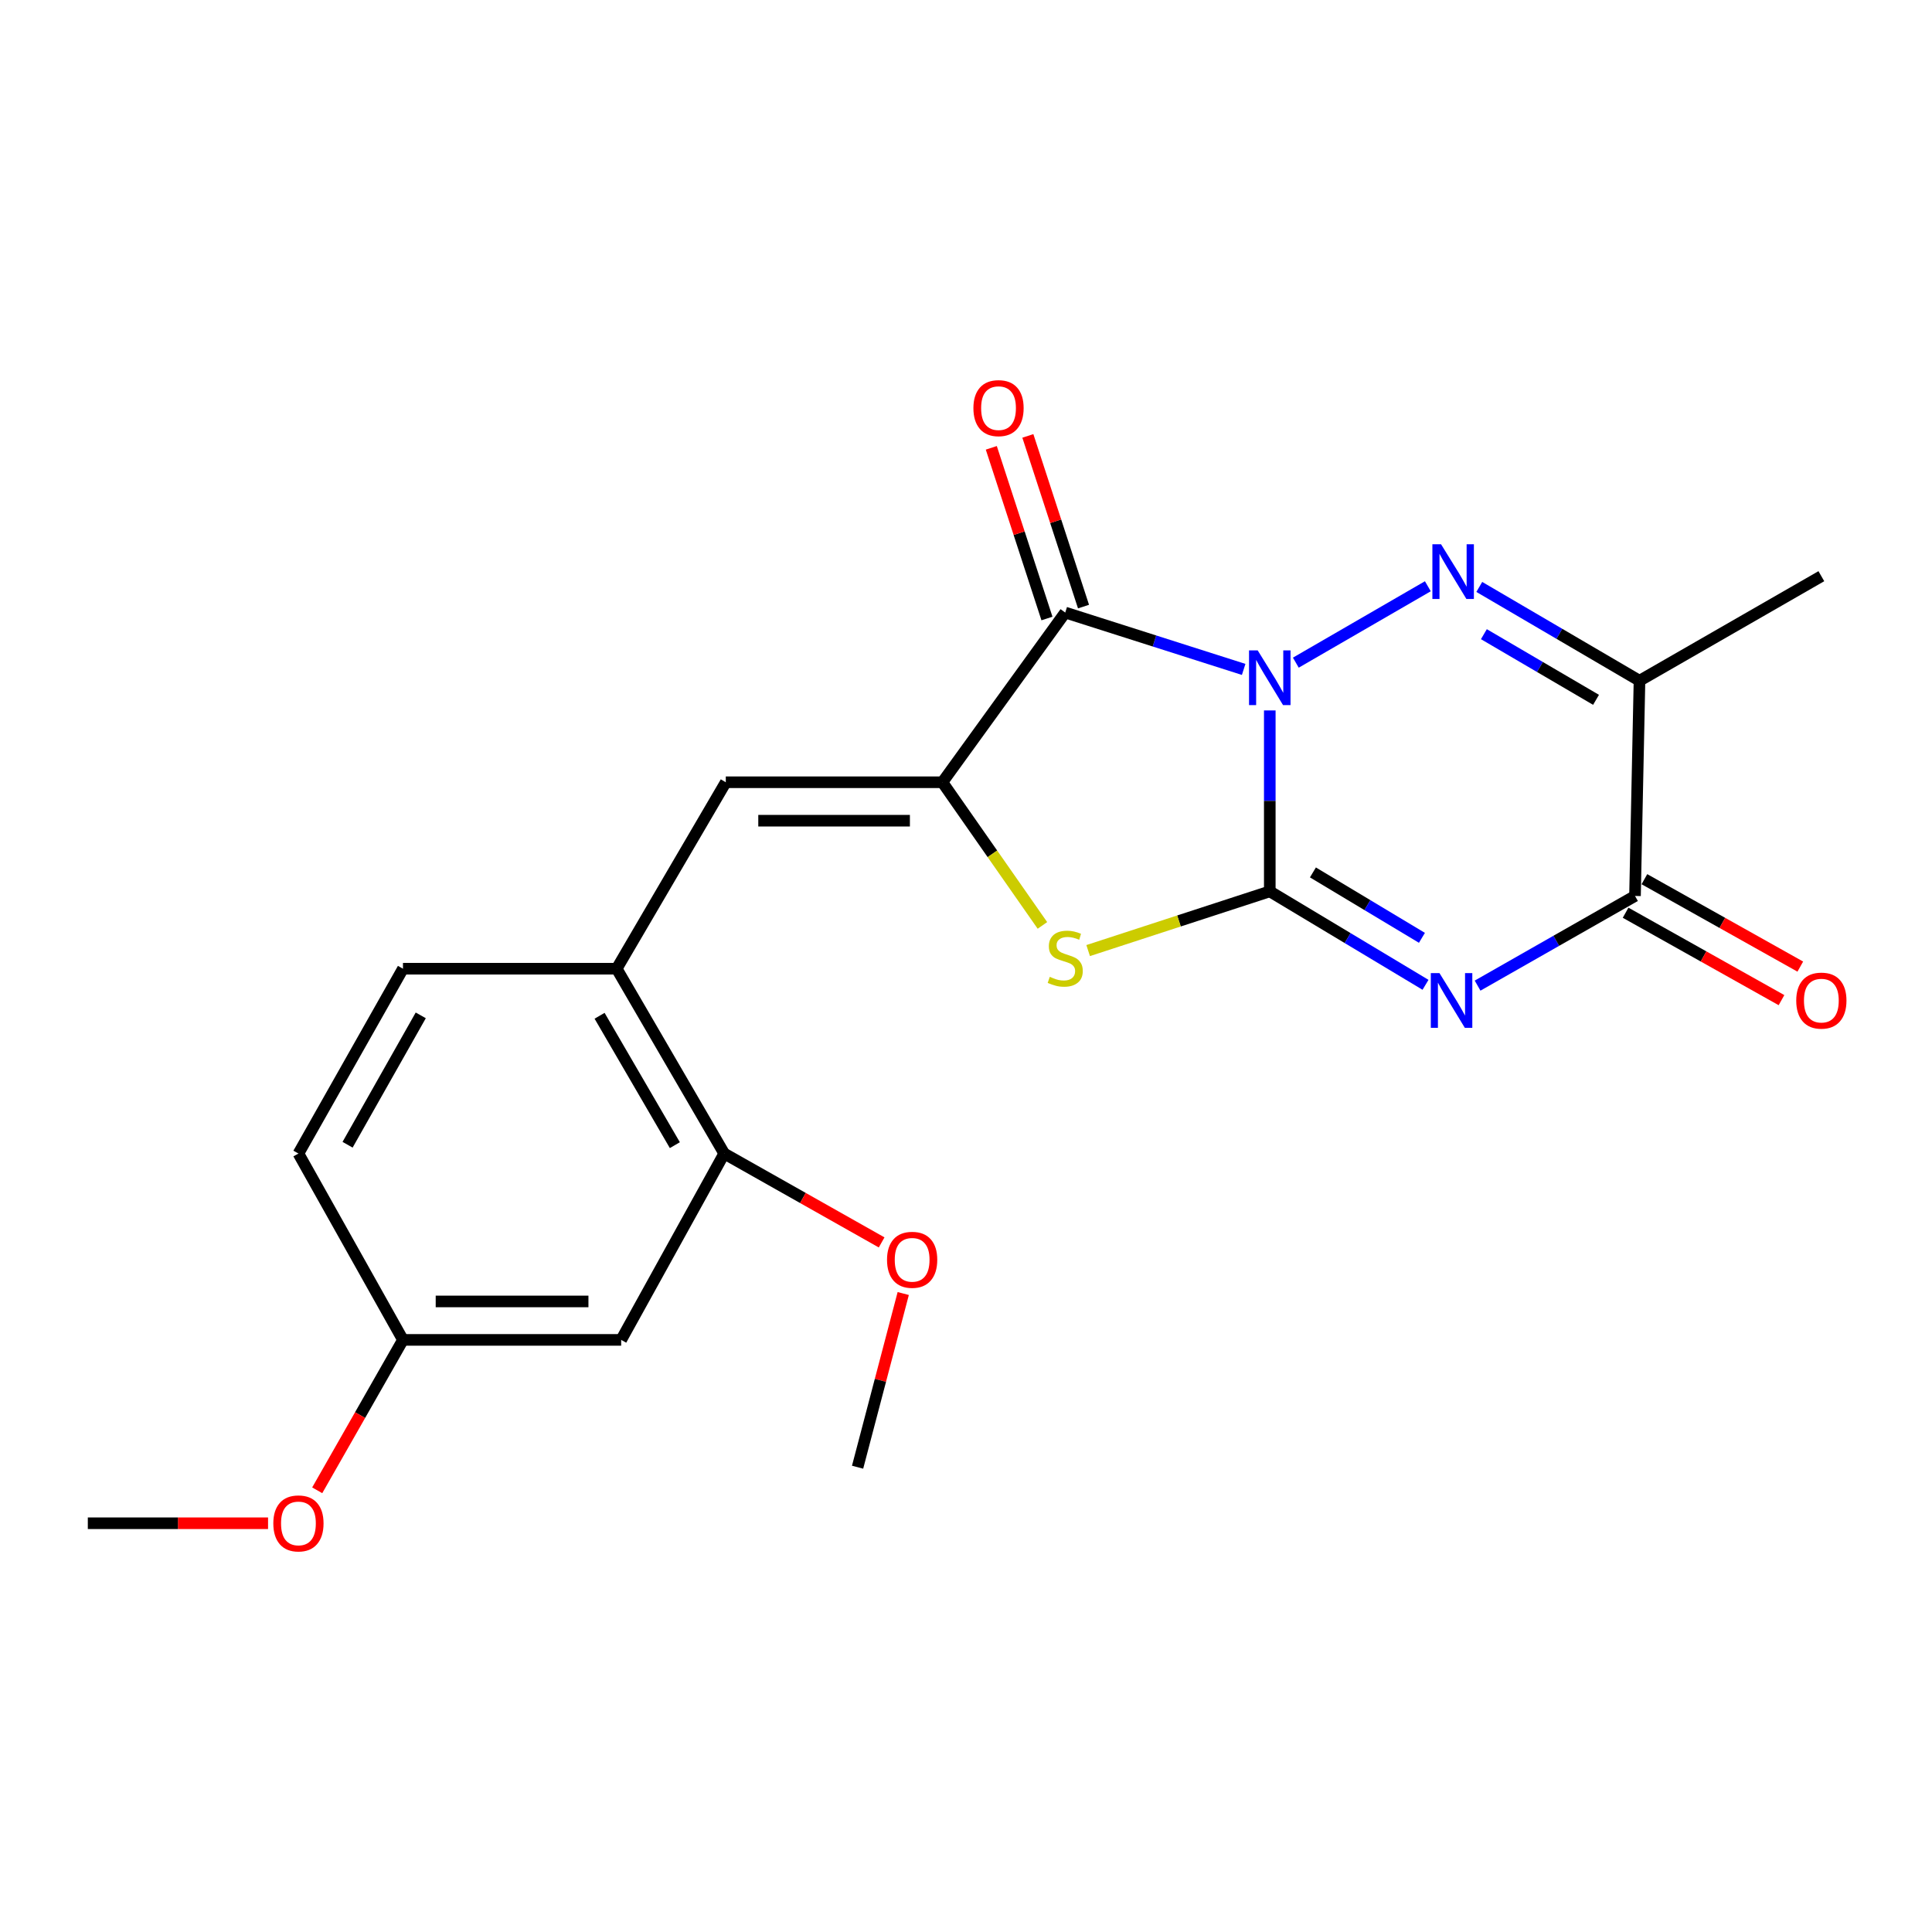 <?xml version='1.0' encoding='iso-8859-1'?>
<svg version='1.1' baseProfile='full'
              xmlns='http://www.w3.org/2000/svg'
                      xmlns:rdkit='http://www.rdkit.org/xml'
                      xmlns:xlink='http://www.w3.org/1999/xlink'
                  xml:space='preserve'
width='1000px' height='1000px' viewBox='0 0 1000 1000'>
<!-- END OF HEADER -->
<rect style='opacity:1.0;fill:#FFFFFF;stroke:none' width='1000' height='1000' x='0' y='0'> </rect>
<path class='bond-0' d='M 657.237,367.72 L 657.237,414.545' style='fill:none;fill-rule:evenodd;stroke:#0000FF;stroke-width:6px;stroke-linecap:butt;stroke-linejoin:miter;stroke-opacity:1' />
<path class='bond-0' d='M 657.237,414.545 L 657.237,461.369' style='fill:none;fill-rule:evenodd;stroke:#000000;stroke-width:6px;stroke-linecap:butt;stroke-linejoin:miter;stroke-opacity:1' />
<path class='bond-2' d='M 670.718,342.994 L 739.051,303.446' style='fill:none;fill-rule:evenodd;stroke:#0000FF;stroke-width:6px;stroke-linecap:butt;stroke-linejoin:miter;stroke-opacity:1' />
<path class='bond-3' d='M 643.719,346.488 L 597.541,331.77' style='fill:none;fill-rule:evenodd;stroke:#0000FF;stroke-width:6px;stroke-linecap:butt;stroke-linejoin:miter;stroke-opacity:1' />
<path class='bond-3' d='M 597.541,331.77 L 551.363,317.053' style='fill:none;fill-rule:evenodd;stroke:#000000;stroke-width:6px;stroke-linecap:butt;stroke-linejoin:miter;stroke-opacity:1' />
<path class='bond-1' d='M 657.237,461.369 L 697.539,485.555' style='fill:none;fill-rule:evenodd;stroke:#000000;stroke-width:6px;stroke-linecap:butt;stroke-linejoin:miter;stroke-opacity:1' />
<path class='bond-1' d='M 697.539,485.555 L 737.842,509.741' style='fill:none;fill-rule:evenodd;stroke:#0000FF;stroke-width:6px;stroke-linecap:butt;stroke-linejoin:miter;stroke-opacity:1' />
<path class='bond-1' d='M 679.568,451.56 L 707.78,468.491' style='fill:none;fill-rule:evenodd;stroke:#000000;stroke-width:6px;stroke-linecap:butt;stroke-linejoin:miter;stroke-opacity:1' />
<path class='bond-1' d='M 707.78,468.491 L 735.991,485.421' style='fill:none;fill-rule:evenodd;stroke:#0000FF;stroke-width:6px;stroke-linecap:butt;stroke-linejoin:miter;stroke-opacity:1' />
<path class='bond-5' d='M 657.237,461.369 L 610.232,476.693' style='fill:none;fill-rule:evenodd;stroke:#000000;stroke-width:6px;stroke-linecap:butt;stroke-linejoin:miter;stroke-opacity:1' />
<path class='bond-5' d='M 610.232,476.693 L 563.227,492.018' style='fill:none;fill-rule:evenodd;stroke:#CCCC00;stroke-width:6px;stroke-linecap:butt;stroke-linejoin:miter;stroke-opacity:1' />
<path class='bond-23' d='M 764.797,510.159 L 805.536,486.952' style='fill:none;fill-rule:evenodd;stroke:#0000FF;stroke-width:6px;stroke-linecap:butt;stroke-linejoin:miter;stroke-opacity:1' />
<path class='bond-23' d='M 805.536,486.952 L 846.275,463.746' style='fill:none;fill-rule:evenodd;stroke:#000000;stroke-width:6px;stroke-linecap:butt;stroke-linejoin:miter;stroke-opacity:1' />
<path class='bond-7' d='M 765.677,303.793 L 807.137,328.069' style='fill:none;fill-rule:evenodd;stroke:#0000FF;stroke-width:6px;stroke-linecap:butt;stroke-linejoin:miter;stroke-opacity:1' />
<path class='bond-7' d='M 807.137,328.069 L 848.597,352.344' style='fill:none;fill-rule:evenodd;stroke:#000000;stroke-width:6px;stroke-linecap:butt;stroke-linejoin:miter;stroke-opacity:1' />
<path class='bond-7' d='M 768.06,328.25 L 797.082,345.242' style='fill:none;fill-rule:evenodd;stroke:#0000FF;stroke-width:6px;stroke-linecap:butt;stroke-linejoin:miter;stroke-opacity:1' />
<path class='bond-7' d='M 797.082,345.242 L 826.104,362.235' style='fill:none;fill-rule:evenodd;stroke:#000000;stroke-width:6px;stroke-linecap:butt;stroke-linejoin:miter;stroke-opacity:1' />
<path class='bond-4' d='M 551.363,317.053 L 487.779,404.894' style='fill:none;fill-rule:evenodd;stroke:#000000;stroke-width:6px;stroke-linecap:butt;stroke-linejoin:miter;stroke-opacity:1' />
<path class='bond-11' d='M 560.823,313.968 L 546.419,269.797' style='fill:none;fill-rule:evenodd;stroke:#000000;stroke-width:6px;stroke-linecap:butt;stroke-linejoin:miter;stroke-opacity:1' />
<path class='bond-11' d='M 546.419,269.797 L 532.016,225.627' style='fill:none;fill-rule:evenodd;stroke:#FF0000;stroke-width:6px;stroke-linecap:butt;stroke-linejoin:miter;stroke-opacity:1' />
<path class='bond-11' d='M 541.903,320.138 L 527.499,275.967' style='fill:none;fill-rule:evenodd;stroke:#000000;stroke-width:6px;stroke-linecap:butt;stroke-linejoin:miter;stroke-opacity:1' />
<path class='bond-11' d='M 527.499,275.967 L 513.095,231.797' style='fill:none;fill-rule:evenodd;stroke:#FF0000;stroke-width:6px;stroke-linecap:butt;stroke-linejoin:miter;stroke-opacity:1' />
<path class='bond-8' d='M 487.779,404.894 L 375.669,404.894' style='fill:none;fill-rule:evenodd;stroke:#000000;stroke-width:6px;stroke-linecap:butt;stroke-linejoin:miter;stroke-opacity:1' />
<path class='bond-8' d='M 470.962,424.795 L 392.486,424.795' style='fill:none;fill-rule:evenodd;stroke:#000000;stroke-width:6px;stroke-linecap:butt;stroke-linejoin:miter;stroke-opacity:1' />
<path class='bond-22' d='M 487.779,404.894 L 513.668,441.942' style='fill:none;fill-rule:evenodd;stroke:#000000;stroke-width:6px;stroke-linecap:butt;stroke-linejoin:miter;stroke-opacity:1' />
<path class='bond-22' d='M 513.668,441.942 L 539.557,478.991' style='fill:none;fill-rule:evenodd;stroke:#CCCC00;stroke-width:6px;stroke-linecap:butt;stroke-linejoin:miter;stroke-opacity:1' />
<path class='bond-6' d='M 846.275,463.746 L 848.597,352.344' style='fill:none;fill-rule:evenodd;stroke:#000000;stroke-width:6px;stroke-linecap:butt;stroke-linejoin:miter;stroke-opacity:1' />
<path class='bond-13' d='M 841.408,472.425 L 881.753,495.048' style='fill:none;fill-rule:evenodd;stroke:#000000;stroke-width:6px;stroke-linecap:butt;stroke-linejoin:miter;stroke-opacity:1' />
<path class='bond-13' d='M 881.753,495.048 L 922.098,517.672' style='fill:none;fill-rule:evenodd;stroke:#FF0000;stroke-width:6px;stroke-linecap:butt;stroke-linejoin:miter;stroke-opacity:1' />
<path class='bond-13' d='M 851.142,455.067 L 891.487,477.69' style='fill:none;fill-rule:evenodd;stroke:#000000;stroke-width:6px;stroke-linecap:butt;stroke-linejoin:miter;stroke-opacity:1' />
<path class='bond-13' d='M 891.487,477.69 L 931.831,500.313' style='fill:none;fill-rule:evenodd;stroke:#FF0000;stroke-width:6px;stroke-linecap:butt;stroke-linejoin:miter;stroke-opacity:1' />
<path class='bond-16' d='M 848.597,352.344 L 942.729,298.235' style='fill:none;fill-rule:evenodd;stroke:#000000;stroke-width:6px;stroke-linecap:butt;stroke-linejoin:miter;stroke-opacity:1' />
<path class='bond-9' d='M 375.669,404.894 L 319.194,501.403' style='fill:none;fill-rule:evenodd;stroke:#000000;stroke-width:6px;stroke-linecap:butt;stroke-linejoin:miter;stroke-opacity:1' />
<path class='bond-10' d='M 319.194,501.403 L 374.851,597.072' style='fill:none;fill-rule:evenodd;stroke:#000000;stroke-width:6px;stroke-linecap:butt;stroke-linejoin:miter;stroke-opacity:1' />
<path class='bond-10' d='M 310.341,525.761 L 349.301,592.729' style='fill:none;fill-rule:evenodd;stroke:#000000;stroke-width:6px;stroke-linecap:butt;stroke-linejoin:miter;stroke-opacity:1' />
<path class='bond-14' d='M 319.194,501.403 L 208.577,501.403' style='fill:none;fill-rule:evenodd;stroke:#000000;stroke-width:6px;stroke-linecap:butt;stroke-linejoin:miter;stroke-opacity:1' />
<path class='bond-12' d='M 374.851,597.072 L 321.516,693.526' style='fill:none;fill-rule:evenodd;stroke:#000000;stroke-width:6px;stroke-linecap:butt;stroke-linejoin:miter;stroke-opacity:1' />
<path class='bond-18' d='M 374.851,597.072 L 415.591,620.072' style='fill:none;fill-rule:evenodd;stroke:#000000;stroke-width:6px;stroke-linecap:butt;stroke-linejoin:miter;stroke-opacity:1' />
<path class='bond-18' d='M 415.591,620.072 L 456.331,643.072' style='fill:none;fill-rule:evenodd;stroke:#FF0000;stroke-width:6px;stroke-linecap:butt;stroke-linejoin:miter;stroke-opacity:1' />
<path class='bond-24' d='M 321.516,693.526 L 208.577,693.526' style='fill:none;fill-rule:evenodd;stroke:#000000;stroke-width:6px;stroke-linecap:butt;stroke-linejoin:miter;stroke-opacity:1' />
<path class='bond-24' d='M 304.575,673.625 L 225.518,673.625' style='fill:none;fill-rule:evenodd;stroke:#000000;stroke-width:6px;stroke-linecap:butt;stroke-linejoin:miter;stroke-opacity:1' />
<path class='bond-17' d='M 208.577,501.403 L 154.468,597.072' style='fill:none;fill-rule:evenodd;stroke:#000000;stroke-width:6px;stroke-linecap:butt;stroke-linejoin:miter;stroke-opacity:1' />
<path class='bond-17' d='M 217.783,525.551 L 179.907,592.519' style='fill:none;fill-rule:evenodd;stroke:#000000;stroke-width:6px;stroke-linecap:butt;stroke-linejoin:miter;stroke-opacity:1' />
<path class='bond-15' d='M 208.577,693.526 L 154.468,597.072' style='fill:none;fill-rule:evenodd;stroke:#000000;stroke-width:6px;stroke-linecap:butt;stroke-linejoin:miter;stroke-opacity:1' />
<path class='bond-19' d='M 208.577,693.526 L 186.384,732.454' style='fill:none;fill-rule:evenodd;stroke:#000000;stroke-width:6px;stroke-linecap:butt;stroke-linejoin:miter;stroke-opacity:1' />
<path class='bond-19' d='M 186.384,732.454 L 164.19,771.381' style='fill:none;fill-rule:evenodd;stroke:#FF0000;stroke-width:6px;stroke-linecap:butt;stroke-linejoin:miter;stroke-opacity:1' />
<path class='bond-20' d='M 467.514,669.525 L 455.7,714.473' style='fill:none;fill-rule:evenodd;stroke:#FF0000;stroke-width:6px;stroke-linecap:butt;stroke-linejoin:miter;stroke-opacity:1' />
<path class='bond-20' d='M 455.7,714.473 L 443.886,759.421' style='fill:none;fill-rule:evenodd;stroke:#000000;stroke-width:6px;stroke-linecap:butt;stroke-linejoin:miter;stroke-opacity:1' />
<path class='bond-21' d='M 138.743,788.432 L 92.099,788.432' style='fill:none;fill-rule:evenodd;stroke:#FF0000;stroke-width:6px;stroke-linecap:butt;stroke-linejoin:miter;stroke-opacity:1' />
<path class='bond-21' d='M 92.099,788.432 L 45.455,788.432' style='fill:none;fill-rule:evenodd;stroke:#000000;stroke-width:6px;stroke-linecap:butt;stroke-linejoin:miter;stroke-opacity:1' />
<path  class='atom-0' d='M 650.977 336.636
L 660.257 351.636
Q 661.177 353.116, 662.657 355.796
Q 664.137 358.476, 664.217 358.636
L 664.217 336.636
L 667.977 336.636
L 667.977 364.956
L 664.097 364.956
L 654.137 348.556
Q 652.977 346.636, 651.737 344.436
Q 650.537 342.236, 650.177 341.556
L 650.177 364.956
L 646.497 364.956
L 646.497 336.636
L 650.977 336.636
' fill='#0000FF'/>
<path  class='atom-2' d='M 745.065 503.673
L 754.345 518.673
Q 755.265 520.153, 756.745 522.833
Q 758.225 525.513, 758.305 525.673
L 758.305 503.673
L 762.065 503.673
L 762.065 531.993
L 758.185 531.993
L 748.225 515.593
Q 747.065 513.673, 745.825 511.473
Q 744.625 509.273, 744.265 508.593
L 744.265 531.993
L 740.585 531.993
L 740.585 503.673
L 745.065 503.673
' fill='#0000FF'/>
<path  class='atom-3' d='M 745.883 281.709
L 755.163 296.709
Q 756.083 298.189, 757.563 300.869
Q 759.043 303.549, 759.123 303.709
L 759.123 281.709
L 762.883 281.709
L 762.883 310.029
L 759.003 310.029
L 749.043 293.629
Q 747.883 291.709, 746.643 289.509
Q 745.443 287.309, 745.083 286.629
L 745.083 310.029
L 741.403 310.029
L 741.403 281.709
L 745.883 281.709
' fill='#0000FF'/>
<path  class='atom-6' d='M 543.363 505.606
Q 543.683 505.726, 545.003 506.286
Q 546.323 506.846, 547.763 507.206
Q 549.243 507.526, 550.683 507.526
Q 553.363 507.526, 554.923 506.246
Q 556.483 504.926, 556.483 502.646
Q 556.483 501.086, 555.683 500.126
Q 554.923 499.166, 553.723 498.646
Q 552.523 498.126, 550.523 497.526
Q 548.003 496.766, 546.483 496.046
Q 545.003 495.326, 543.923 493.806
Q 542.883 492.286, 542.883 489.726
Q 542.883 486.166, 545.283 483.966
Q 547.723 481.766, 552.523 481.766
Q 555.803 481.766, 559.523 483.326
L 558.603 486.406
Q 555.203 485.006, 552.643 485.006
Q 549.883 485.006, 548.363 486.166
Q 546.843 487.286, 546.883 489.246
Q 546.883 490.766, 547.643 491.686
Q 548.443 492.606, 549.563 493.126
Q 550.723 493.646, 552.643 494.246
Q 555.203 495.046, 556.723 495.846
Q 558.243 496.646, 559.323 498.286
Q 560.443 499.886, 560.443 502.646
Q 560.443 506.566, 557.803 508.686
Q 555.203 510.766, 550.843 510.766
Q 548.323 510.766, 546.403 510.206
Q 544.523 509.686, 542.283 508.766
L 543.363 505.606
' fill='#CCCC00'/>
<path  class='atom-12' d='M 503.834 211.248
Q 503.834 204.448, 507.194 200.648
Q 510.554 196.848, 516.834 196.848
Q 523.114 196.848, 526.474 200.648
Q 529.834 204.448, 529.834 211.248
Q 529.834 218.128, 526.434 222.048
Q 523.034 225.928, 516.834 225.928
Q 510.594 225.928, 507.194 222.048
Q 503.834 218.168, 503.834 211.248
M 516.834 222.728
Q 521.154 222.728, 523.474 219.848
Q 525.834 216.928, 525.834 211.248
Q 525.834 205.688, 523.474 202.888
Q 521.154 200.048, 516.834 200.048
Q 512.514 200.048, 510.154 202.848
Q 507.834 205.648, 507.834 211.248
Q 507.834 216.968, 510.154 219.848
Q 512.514 222.728, 516.834 222.728
' fill='#FF0000'/>
<path  class='atom-14' d='M 929.729 517.913
Q 929.729 511.113, 933.089 507.313
Q 936.449 503.513, 942.729 503.513
Q 949.009 503.513, 952.369 507.313
Q 955.729 511.113, 955.729 517.913
Q 955.729 524.793, 952.329 528.713
Q 948.929 532.593, 942.729 532.593
Q 936.489 532.593, 933.089 528.713
Q 929.729 524.833, 929.729 517.913
M 942.729 529.393
Q 947.049 529.393, 949.369 526.513
Q 951.729 523.593, 951.729 517.913
Q 951.729 512.353, 949.369 509.553
Q 947.049 506.713, 942.729 506.713
Q 938.409 506.713, 936.049 509.513
Q 933.729 512.313, 933.729 517.913
Q 933.729 523.633, 936.049 526.513
Q 938.409 529.393, 942.729 529.393
' fill='#FF0000'/>
<path  class='atom-19' d='M 459.123 652.068
Q 459.123 645.268, 462.483 641.468
Q 465.843 637.668, 472.123 637.668
Q 478.403 637.668, 481.763 641.468
Q 485.123 645.268, 485.123 652.068
Q 485.123 658.948, 481.723 662.868
Q 478.323 666.748, 472.123 666.748
Q 465.883 666.748, 462.483 662.868
Q 459.123 658.988, 459.123 652.068
M 472.123 663.548
Q 476.443 663.548, 478.763 660.668
Q 481.123 657.748, 481.123 652.068
Q 481.123 646.508, 478.763 643.708
Q 476.443 640.868, 472.123 640.868
Q 467.803 640.868, 465.443 643.668
Q 463.123 646.468, 463.123 652.068
Q 463.123 657.788, 465.443 660.668
Q 467.803 663.548, 472.123 663.548
' fill='#FF0000'/>
<path  class='atom-20' d='M 141.468 788.512
Q 141.468 781.712, 144.828 777.912
Q 148.188 774.112, 154.468 774.112
Q 160.748 774.112, 164.108 777.912
Q 167.468 781.712, 167.468 788.512
Q 167.468 795.392, 164.068 799.312
Q 160.668 803.192, 154.468 803.192
Q 148.228 803.192, 144.828 799.312
Q 141.468 795.432, 141.468 788.512
M 154.468 799.992
Q 158.788 799.992, 161.108 797.112
Q 163.468 794.192, 163.468 788.512
Q 163.468 782.952, 161.108 780.152
Q 158.788 777.312, 154.468 777.312
Q 150.148 777.312, 147.788 780.112
Q 145.468 782.912, 145.468 788.512
Q 145.468 794.232, 147.788 797.112
Q 150.148 799.992, 154.468 799.992
' fill='#FF0000'/>
</svg>
